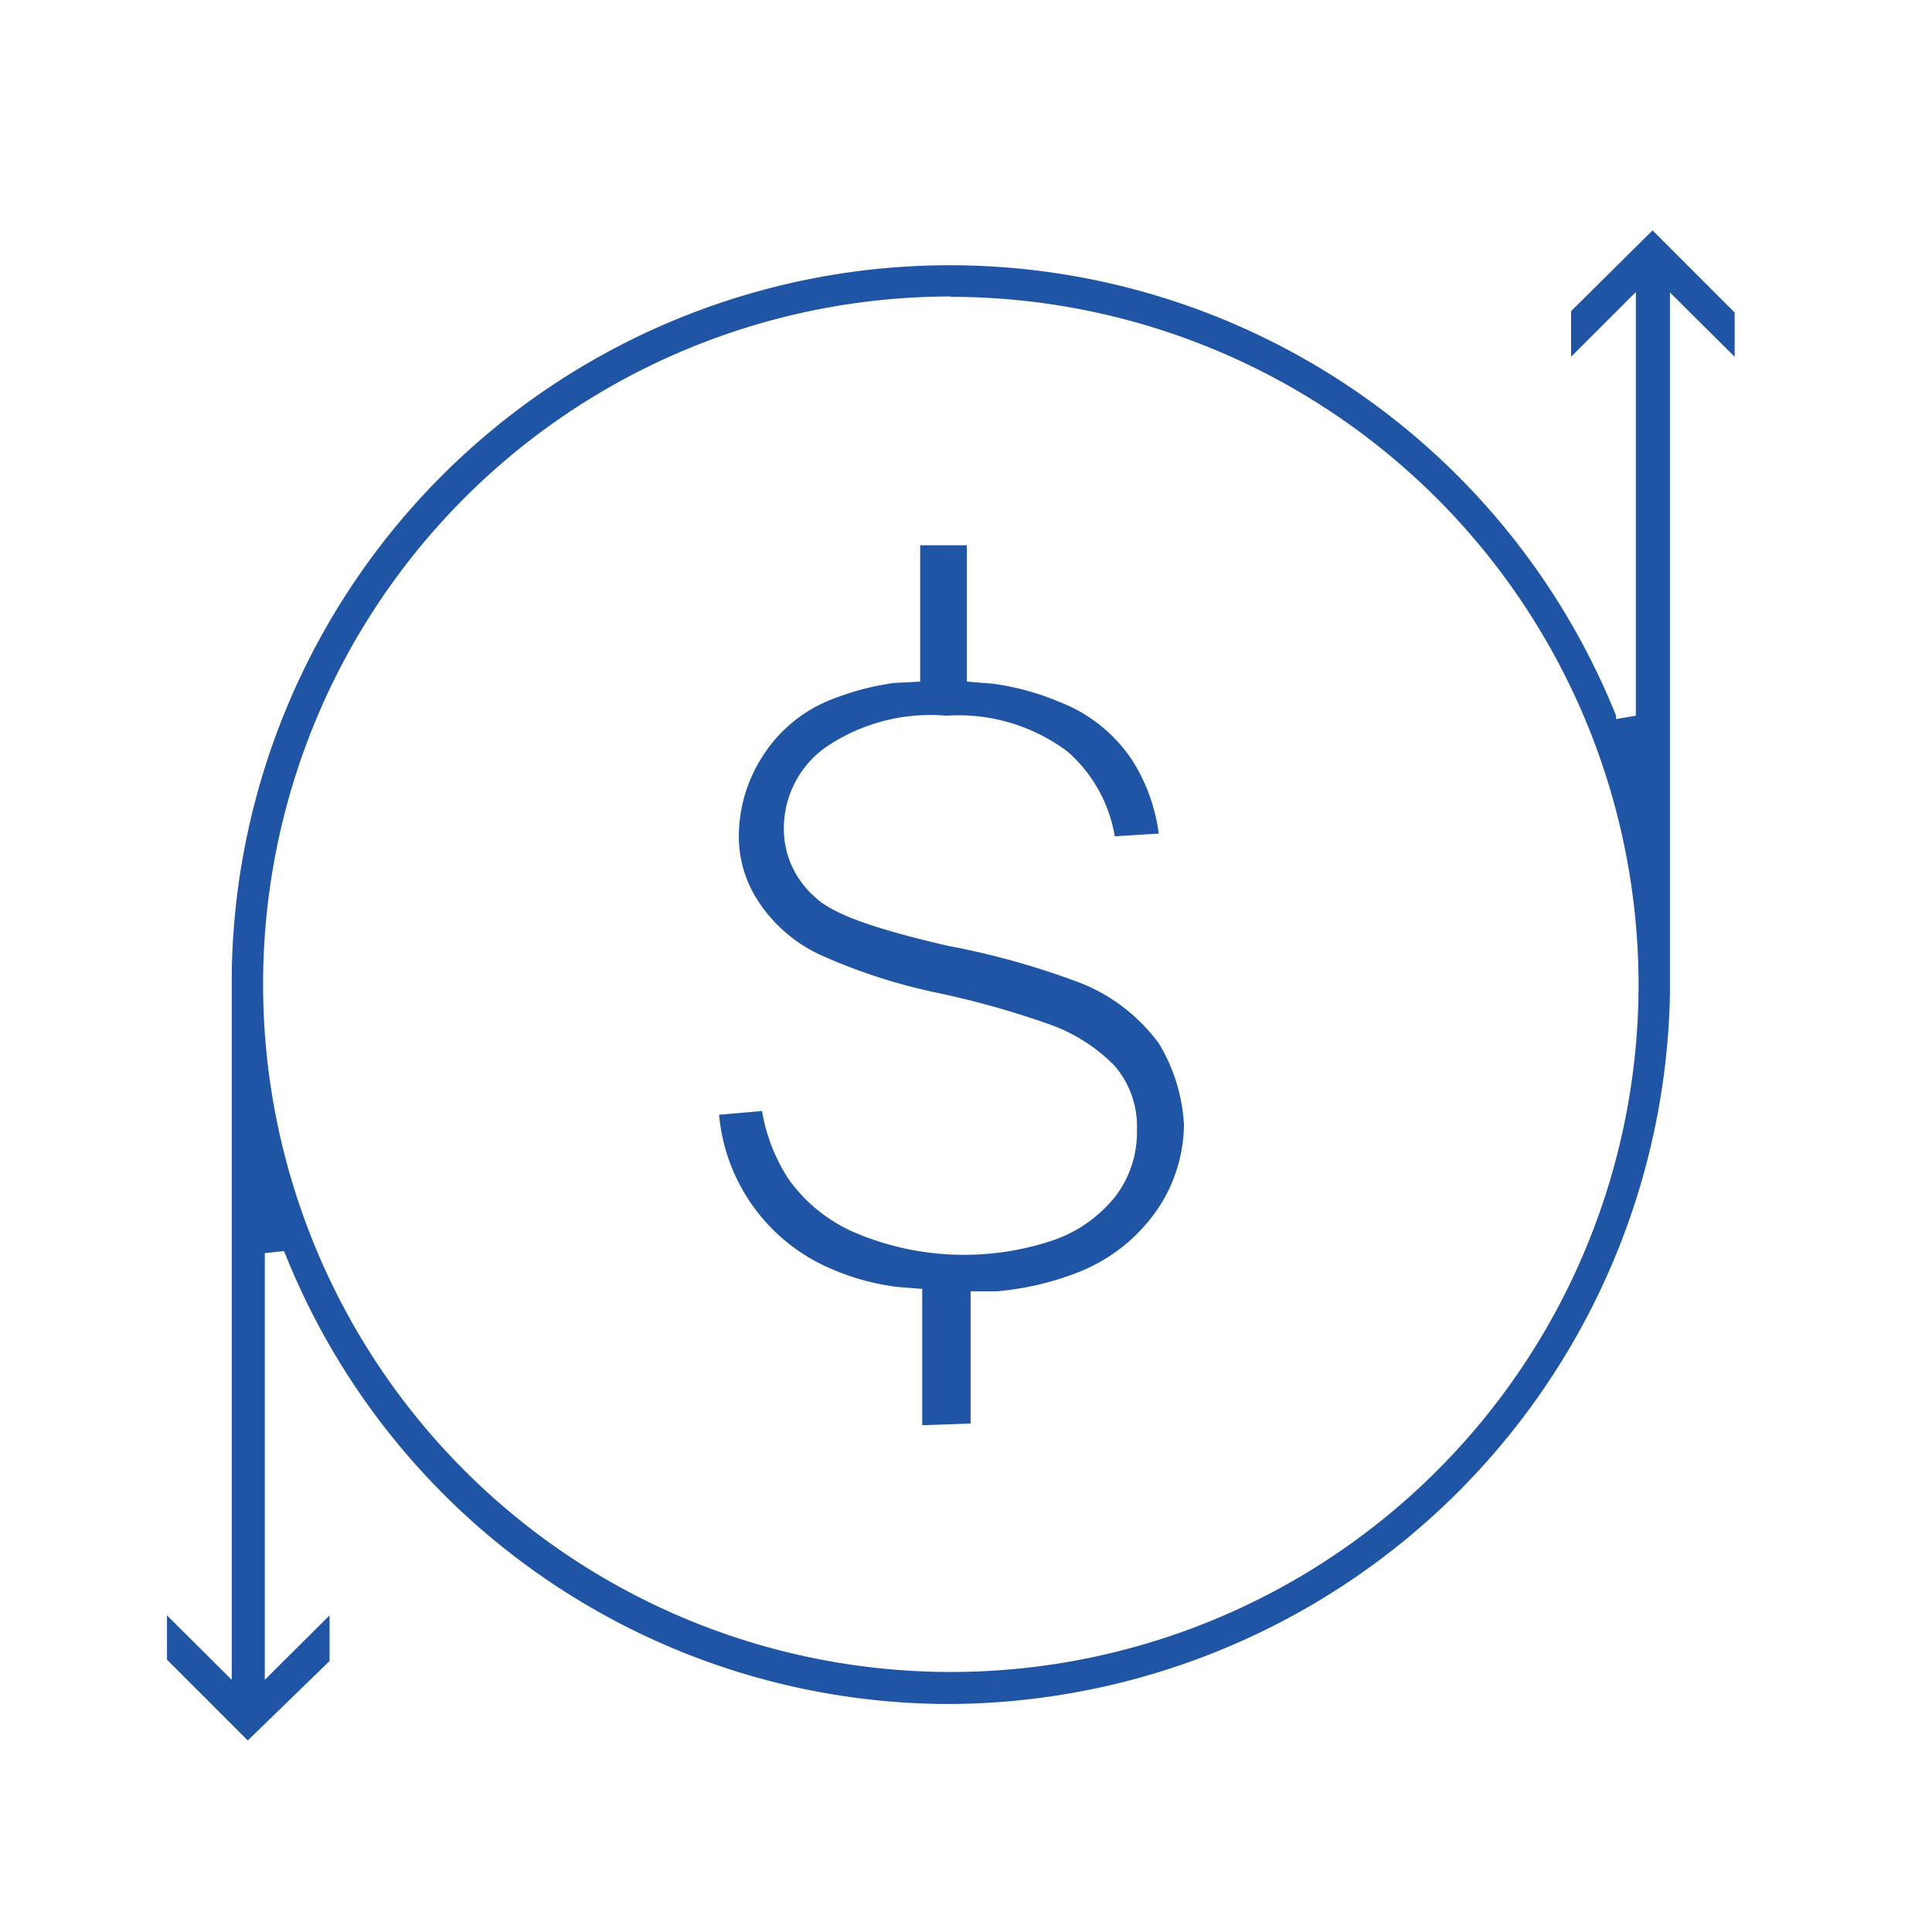 <svg xmlns="http://www.w3.org/2000/svg" width="20mm" height="20mm" viewBox="0 0 56.69 56.69"><path d="M4.9,48.7l0-1.3,1.9,1.89V28.57A21.07,21.07,0,0,1,47.42,21l0,.1L48,21l0-12.43-1.9,1.9V9.13l2.39-2.37L50.9,9.17l0,1.3L49,8.58V29.21A21.24,21.24,0,0,1,27.9,50,21,21,0,0,1,8.38,36.82l-.05-.11-.56.06,0,12.52,1.9-1.89v1.34L7.27,51.07Zm23-40A20.18,20.18,0,1,0,48.08,28.89,20.2,20.2,0,0,0,27.9,8.71Z" fill="#2055a6"/><path d="M27.06,41.82v-4l-.75-.06a7.09,7.09,0,0,1-1.9-.52,5.44,5.44,0,0,1-3.31-4.53l1.26-.11a5.23,5.23,0,0,0,.78,2,4.66,4.66,0,0,0,2.07,1.62,8.2,8.2,0,0,0,5.7.17,4,4,0,0,0,1.83-1.3,3.09,3.09,0,0,0,.62-1.92,2.73,2.73,0,0,0-.64-1.88,5,5,0,0,0-1.89-1.22,25.73,25.73,0,0,0-3.34-.94,16.66,16.66,0,0,1-3.44-1.12,4.37,4.37,0,0,1-1.79-1.55,3.45,3.45,0,0,1-.58-2,4.35,4.35,0,0,1,.73-2.32,4.18,4.18,0,0,1,2-1.62,7.85,7.85,0,0,1,1.82-.48L27,20V16h1.37V20l.75.06a7.6,7.6,0,0,1,1.95.53,4.49,4.49,0,0,1,2.16,1.73A5.27,5.27,0,0,1,34,24.46l-1.29.08a4.22,4.22,0,0,0-1.39-2.49A5.34,5.34,0,0,0,27.77,21a5.46,5.46,0,0,0-3.56.94A2.92,2.92,0,0,0,23,24.3a2.65,2.65,0,0,0,.89,2c.5.5,1.67.93,3.91,1.45a22.94,22.94,0,0,1,4,1.13A5.3,5.3,0,0,1,34,30.61,5.13,5.13,0,0,1,34.74,33,4.51,4.51,0,0,1,34,35.43a5.06,5.06,0,0,1-2.21,1.84,8.52,8.52,0,0,1-2.54.62l-.77,0v3.88Z" fill="#2055a6"/></svg>